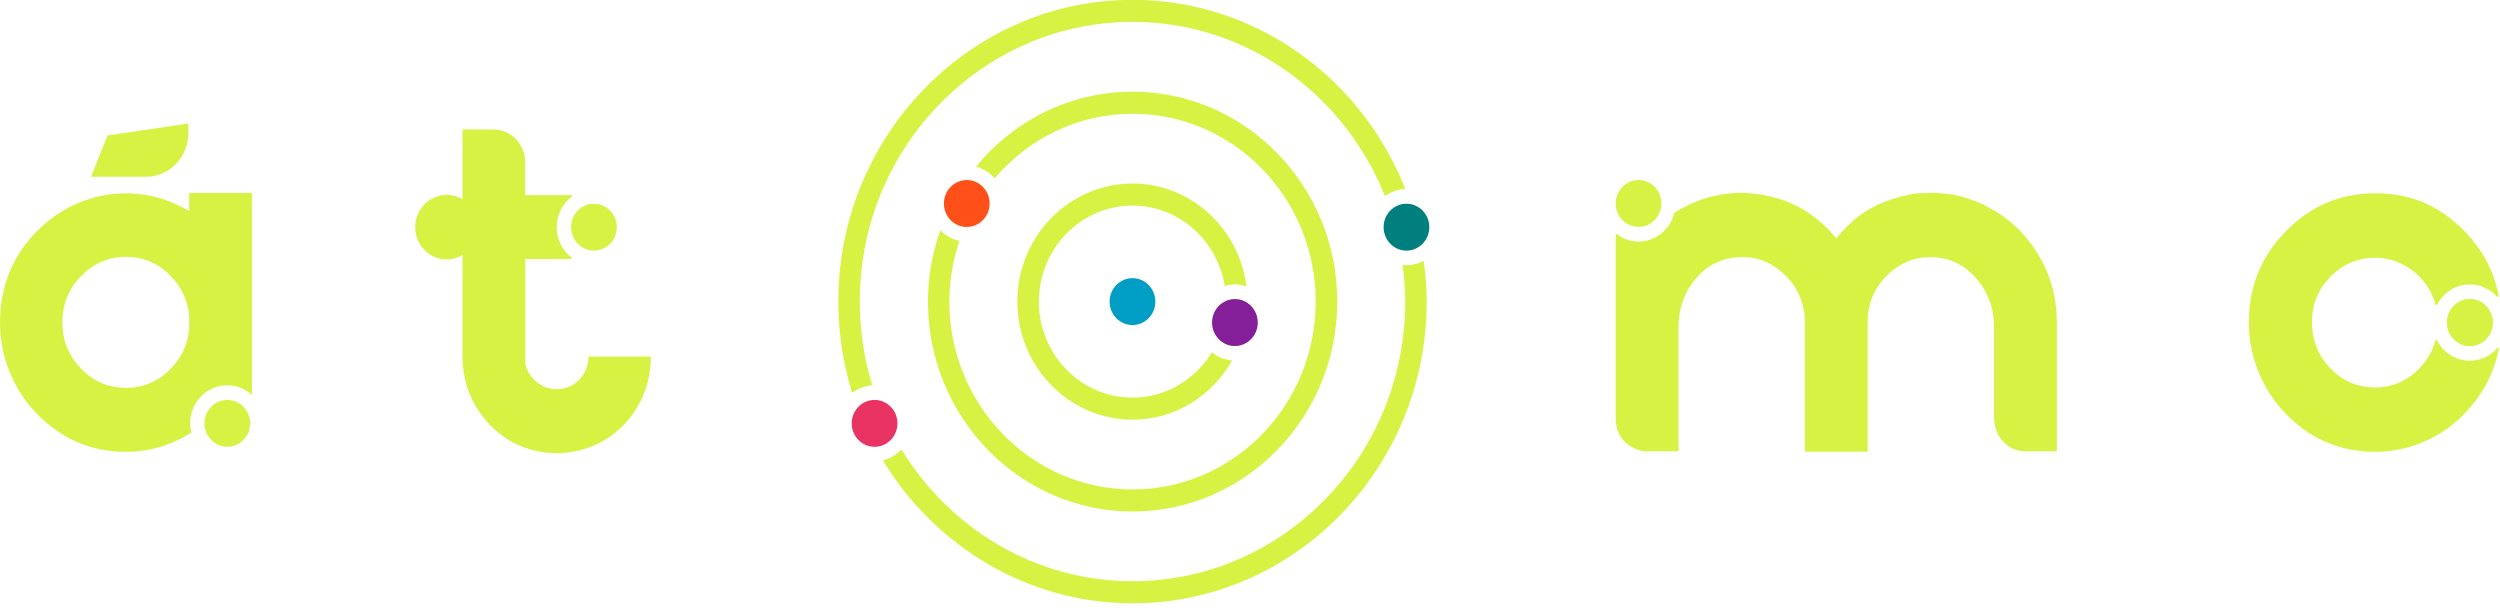 <svg xmlns="http://www.w3.org/2000/svg" width="168" height="41" viewBox="0 0 168 41" fill="none"><g id="Group"><g id="Group_2"><path id="Vector" d="M64.825 15.237C65.199 14.358 65.673 13.535 66.224 12.777C65.946 12.37 65.486 12.104 64.966 12.104C64.948 12.104 64.93 12.109 64.911 12.109C64.41 12.829 63.977 13.6 63.612 14.409C63.849 14.867 64.296 15.19 64.825 15.241V15.237Z" fill="#D8F244"></path><path id="Vector_2" d="M76.107 6.162C71.891 6.162 68.112 8.121 65.591 11.197C66.083 11.328 66.512 11.609 66.84 11.987C69.096 9.332 72.41 7.644 76.107 7.644C82.894 7.644 88.415 13.306 88.415 20.268C88.415 27.229 82.894 32.891 76.107 32.891C69.32 32.891 63.799 27.229 63.799 20.268C63.799 18.837 64.046 17.467 64.474 16.186C63.977 16.083 63.535 15.831 63.193 15.47C62.66 16.971 62.359 18.58 62.359 20.268C62.359 28.048 68.526 34.374 76.112 34.374C83.697 34.374 89.864 28.048 89.864 20.268C89.864 12.488 83.697 6.162 76.112 6.162H76.107Z" fill="#D8F244"></path></g><path id="Vector_3" d="M30.017 17.435C31.185 17.435 32.132 16.463 32.132 15.265C32.132 14.067 31.185 13.096 30.017 13.096C28.849 13.096 27.902 14.067 27.902 15.265C27.902 16.463 28.849 17.435 30.017 17.435Z" fill="#D8F244"></path><path id="Vector_4" d="M39.914 16.841C40.762 16.841 41.45 16.135 41.45 15.265C41.45 14.395 40.762 13.69 39.914 13.69C39.065 13.69 38.377 14.395 38.377 15.265C38.377 16.135 39.065 16.841 39.914 16.841Z" fill="#D8F244"></path><path id="Vector_5" d="M39.544 23.957C39.544 24.569 39.339 25.088 38.924 25.514C38.509 25.939 38.003 26.15 37.406 26.15C36.886 26.15 36.431 25.981 36.034 25.645C35.638 25.308 35.391 24.892 35.296 24.401V17.407H38.368C38.427 17.407 38.446 17.336 38.4 17.299C37.803 16.831 37.411 16.093 37.411 15.265C37.411 14.438 37.807 13.685 38.414 13.217C38.459 13.18 38.441 13.11 38.382 13.11H35.291V10.889C35.291 10.496 35.195 10.127 35.004 9.795C34.812 9.458 34.553 9.192 34.224 8.995C33.896 8.799 33.541 8.701 33.158 8.701H31.079V23.962C31.079 25.364 31.471 26.622 32.251 27.739C33.03 28.857 34.047 29.642 35.3 30.096C35.975 30.334 36.677 30.451 37.411 30.451C38.546 30.451 39.608 30.166 40.588 29.591C41.572 29.016 42.338 28.23 42.899 27.234C43.455 26.238 43.738 25.144 43.738 23.962H39.549L39.544 23.957Z" fill="#D8F244"></path><path id="Vector_6" d="M111.645 13.638C111.645 13.549 111.636 13.465 111.617 13.381C111.485 12.647 110.861 12.095 110.108 12.095C109.52 12.095 109.019 12.437 108.759 12.932C108.704 13.035 108.663 13.143 108.632 13.259C108.632 13.273 108.622 13.283 108.622 13.297C108.595 13.418 108.572 13.54 108.572 13.671C108.572 14.54 109.261 15.246 110.108 15.246C110.323 15.246 110.523 15.204 110.706 15.125C111.257 14.886 111.645 14.325 111.645 13.671C111.645 13.662 111.645 13.648 111.645 13.638Z" fill="#D8F244"></path><path id="Vector_7" d="M165.976 23.251C166.825 23.251 167.512 22.546 167.512 21.675C167.512 20.805 166.825 20.1 165.976 20.1C165.128 20.1 164.44 20.805 164.44 21.675C164.44 22.546 165.128 23.251 165.976 23.251Z" fill="#D8F244"></path><g id="Group_3"><path id="Vector_8" d="M165.976 24.242C165.014 24.242 164.185 23.681 163.765 22.867C163.738 22.816 163.674 22.82 163.66 22.877C163.473 23.569 163.122 24.195 162.589 24.747C161.759 25.607 160.766 26.037 159.599 26.037C158.432 26.037 157.438 25.612 156.608 24.761C155.669 23.774 155.264 22.582 155.387 21.175C155.46 20.361 155.779 19.576 156.289 18.954C157.151 17.897 158.218 17.355 159.489 17.322C160.606 17.294 161.723 17.733 162.525 18.533C163.1 19.099 163.469 19.749 163.665 20.473C163.679 20.529 163.742 20.534 163.77 20.483C164.189 19.669 165.019 19.113 165.976 19.113C166.701 19.113 167.348 19.435 167.804 19.94C167.845 19.987 167.927 19.95 167.913 19.884C167.53 17.874 166.468 16.148 164.718 14.723C163.574 13.792 162.179 13.208 160.725 13.053C157.894 12.745 155.524 13.577 153.609 15.541C151.904 17.271 151.075 19.384 151.125 21.876C151.17 24.116 152.1 26.285 153.655 27.861C155.287 29.511 157.247 30.343 159.54 30.362C161.682 30.376 163.797 29.553 165.361 28.048C166.742 26.72 167.594 25.168 167.922 23.395C167.932 23.354 167.877 23.325 167.849 23.358C167.394 23.896 166.724 24.242 165.976 24.242Z" fill="#D8F244"></path><path id="Vector_9" d="M164.44 21.675C164.44 22.544 165.128 23.25 165.976 23.25C166.824 23.25 167.512 22.544 167.512 21.675C167.512 20.805 166.824 20.099 165.976 20.099C165.128 20.099 164.44 20.805 164.44 21.675Z" fill="#D8F244"></path></g><g id="Group_4"><path id="Vector_10" d="M58.598 25.822C57.828 23.27 57.568 20.483 57.96 17.593C59.118 9.103 65.951 2.398 74.27 1.561C82.676 0.72 90.069 5.746 93.037 13.105C93.051 13.142 93.096 13.156 93.133 13.133C93.484 12.895 93.898 12.74 94.345 12.712C94.391 12.712 94.423 12.661 94.404 12.619C91.236 4.68 83.309 -0.767 74.27 0.074C65.231 0.916 57.819 8.158 56.538 17.355C56.1 20.511 56.392 23.541 57.24 26.323C57.254 26.369 57.304 26.383 57.34 26.355C57.687 26.103 58.097 25.944 58.539 25.902C58.58 25.902 58.607 25.86 58.594 25.818L58.598 25.822Z" fill="#D8F244"></path><path id="Vector_11" d="M95.671 17.523C95.325 17.71 94.933 17.827 94.514 17.827C94.427 17.827 94.341 17.808 94.254 17.799C94.359 18.608 94.432 19.426 94.432 20.263C94.432 30.629 86.213 39.059 76.107 39.059C69.588 39.059 63.872 35.543 60.622 30.269C60.599 30.231 60.554 30.227 60.526 30.259C60.221 30.568 59.842 30.797 59.419 30.914C59.373 30.928 59.355 30.975 59.377 31.017C62.878 36.725 69.059 40.541 76.107 40.541C87.01 40.541 95.877 31.442 95.877 20.263C95.877 19.328 95.795 18.416 95.671 17.519V17.523Z" fill="#D8F244"></path></g><g id="Group_5"><path id="Vector_12" d="M82.986 20.1C82.776 20.1 82.571 20.142 82.389 20.221C82.389 20.235 82.389 20.249 82.389 20.268C82.389 21.161 82.211 22.012 81.892 22.783C82.17 23.073 82.558 23.251 82.986 23.251C83.086 23.251 83.182 23.241 83.273 23.223C83.62 22.334 83.82 21.371 83.829 20.361C83.588 20.198 83.296 20.1 82.981 20.1H82.986Z" fill="#D8F244"></path><path id="Vector_13" d="M81.436 23.672C80.324 25.5 78.355 26.72 76.103 26.72C72.634 26.72 69.812 23.826 69.812 20.268C69.812 16.71 72.634 13.816 76.103 13.816C79.221 13.816 81.81 16.163 82.302 19.221C82.521 19.155 82.749 19.108 82.986 19.108C83.26 19.108 83.519 19.164 83.766 19.249C83.278 15.354 80.032 12.334 76.103 12.334C71.841 12.334 68.367 15.892 68.367 20.268C68.367 24.644 71.836 28.202 76.103 28.202C78.966 28.202 81.459 26.598 82.799 24.223C82.284 24.181 81.819 23.985 81.436 23.676V23.672Z" fill="#D8F244"></path></g><g id="Group_6"><path id="Vector_14" d="M15.275 30.025C16.124 30.025 16.812 29.32 16.812 28.45C16.812 27.579 16.124 26.874 15.275 26.874C14.427 26.874 13.739 27.579 13.739 28.45C13.739 29.32 14.427 30.025 15.275 30.025Z" fill="#D8F244"></path><path id="Vector_15" d="M12.777 28.45C12.777 27.038 13.899 25.887 15.275 25.887C15.913 25.887 16.488 26.14 16.93 26.542V12.964H12.713V14.18C11.072 13.217 9.331 12.843 7.494 13.049C5.47 13.278 3.578 14.297 2.197 15.835C0.729 17.467 0 19.416 0 21.68C0 23.891 0.843 26.06 2.338 27.659C4.025 29.459 6.067 30.362 8.465 30.362C10.015 30.362 11.483 29.932 12.859 29.071C12.809 28.87 12.777 28.665 12.777 28.45ZM12.713 22.124C12.599 23.232 12.134 24.162 11.328 24.924C10.521 25.686 9.564 26.065 8.47 26.065C7.293 26.065 6.286 25.635 5.452 24.775C4.613 23.914 4.194 22.876 4.194 21.661C4.194 20.445 4.613 19.407 5.452 18.552C6.291 17.691 7.298 17.261 8.47 17.261C9.568 17.261 10.521 17.64 11.328 18.402C12.134 19.164 12.599 20.095 12.713 21.203V22.124Z" fill="#D8F244"></path><path id="Vector_16" d="M9.796 11.88H6.117L7.225 9.103L12.659 8.298V8.944C12.659 10.566 11.378 11.88 9.796 11.88Z" fill="#D8F244"></path></g><path id="Vector_17" d="M137.121 17.364C136.387 16.051 135.407 15.008 134.172 14.237C133.999 14.138 133.835 14.05 133.68 13.97C133.274 13.732 132.909 13.563 132.581 13.465C132.504 13.428 132.34 13.367 132.089 13.287C131.355 13.068 130.576 12.96 129.75 12.96H129.723C129.532 12.96 129.249 12.97 128.884 12.988C128.597 13.007 128.324 13.058 128.078 13.138C126.997 13.358 126.008 13.769 125.101 14.382C124.522 14.798 123.957 15.34 123.396 16.013C122.411 14.807 121.24 13.961 119.872 13.465C118.523 13.012 117.238 12.862 116.016 13.021C114.794 13.18 113.659 13.582 112.62 14.237C112.574 14.265 112.547 14.283 112.52 14.297C112.246 15.405 111.275 16.233 110.113 16.233C109.57 16.233 109.078 16.051 108.668 15.747C108.627 15.719 108.577 15.747 108.577 15.793V28.16C108.577 28.455 108.631 28.74 108.736 29.006C108.841 29.273 108.991 29.502 109.183 29.689C109.374 29.876 109.602 30.03 109.862 30.147C110.122 30.264 110.395 30.325 110.687 30.325H112.798V21.979C112.798 21.016 113.048 20.058 113.564 19.258C114.261 18.183 115.177 17.542 116.321 17.341C117.63 17.126 118.783 17.449 119.772 18.318C120.766 19.188 121.267 20.287 121.29 21.61V30.353H125.507V21.643C125.507 20.319 126.003 19.216 126.993 18.337C127.986 17.458 129.144 17.126 130.475 17.346C131.15 17.463 131.756 17.753 132.294 18.206C132.95 18.758 133.429 19.459 133.73 20.301C133.926 20.843 133.999 21.432 133.999 22.012V28.039C133.999 28.679 134.227 29.315 134.683 29.75C135.084 30.133 135.558 30.325 136.109 30.325H138.22V21.643C138.22 20.1 137.855 18.674 137.121 17.36V17.364Z" fill="#D8F244"></path><path id="Vector_18" d="M64.966 15.251C65.815 15.251 66.502 14.546 66.502 13.675C66.502 12.805 65.815 12.1 64.966 12.1C64.118 12.1 63.43 12.805 63.43 13.675C63.43 14.546 64.118 15.251 64.966 15.251Z" fill="#FF501A"></path><path id="Vector_19" d="M94.514 16.841C95.362 16.841 96.05 16.135 96.05 15.265C96.05 14.395 95.362 13.69 94.514 13.69C93.665 13.69 92.978 14.395 92.978 15.265C92.978 16.135 93.665 16.841 94.514 16.841Z" fill="#007F7F"></path><path id="Vector_20" d="M58.772 30.026C59.62 30.026 60.308 29.32 60.308 28.45C60.308 27.58 59.62 26.875 58.772 26.875C57.923 26.875 57.235 27.58 57.235 28.45C57.235 29.32 57.923 30.026 58.772 30.026Z" fill="#E83363"></path><path id="Vector_21" d="M82.986 23.251C83.834 23.251 84.522 22.546 84.522 21.675C84.522 20.805 83.834 20.1 82.986 20.1C82.138 20.1 81.45 20.805 81.45 21.675C81.45 22.546 82.138 23.251 82.986 23.251Z" fill="#841F99"></path><path id="Vector_22" d="M76.103 21.844C76.951 21.844 77.639 21.138 77.639 20.268C77.639 19.398 76.951 18.692 76.103 18.692C75.254 18.692 74.566 19.398 74.566 20.268C74.566 21.138 75.254 21.844 76.103 21.844Z" fill="#009DC5"></path></g></svg>